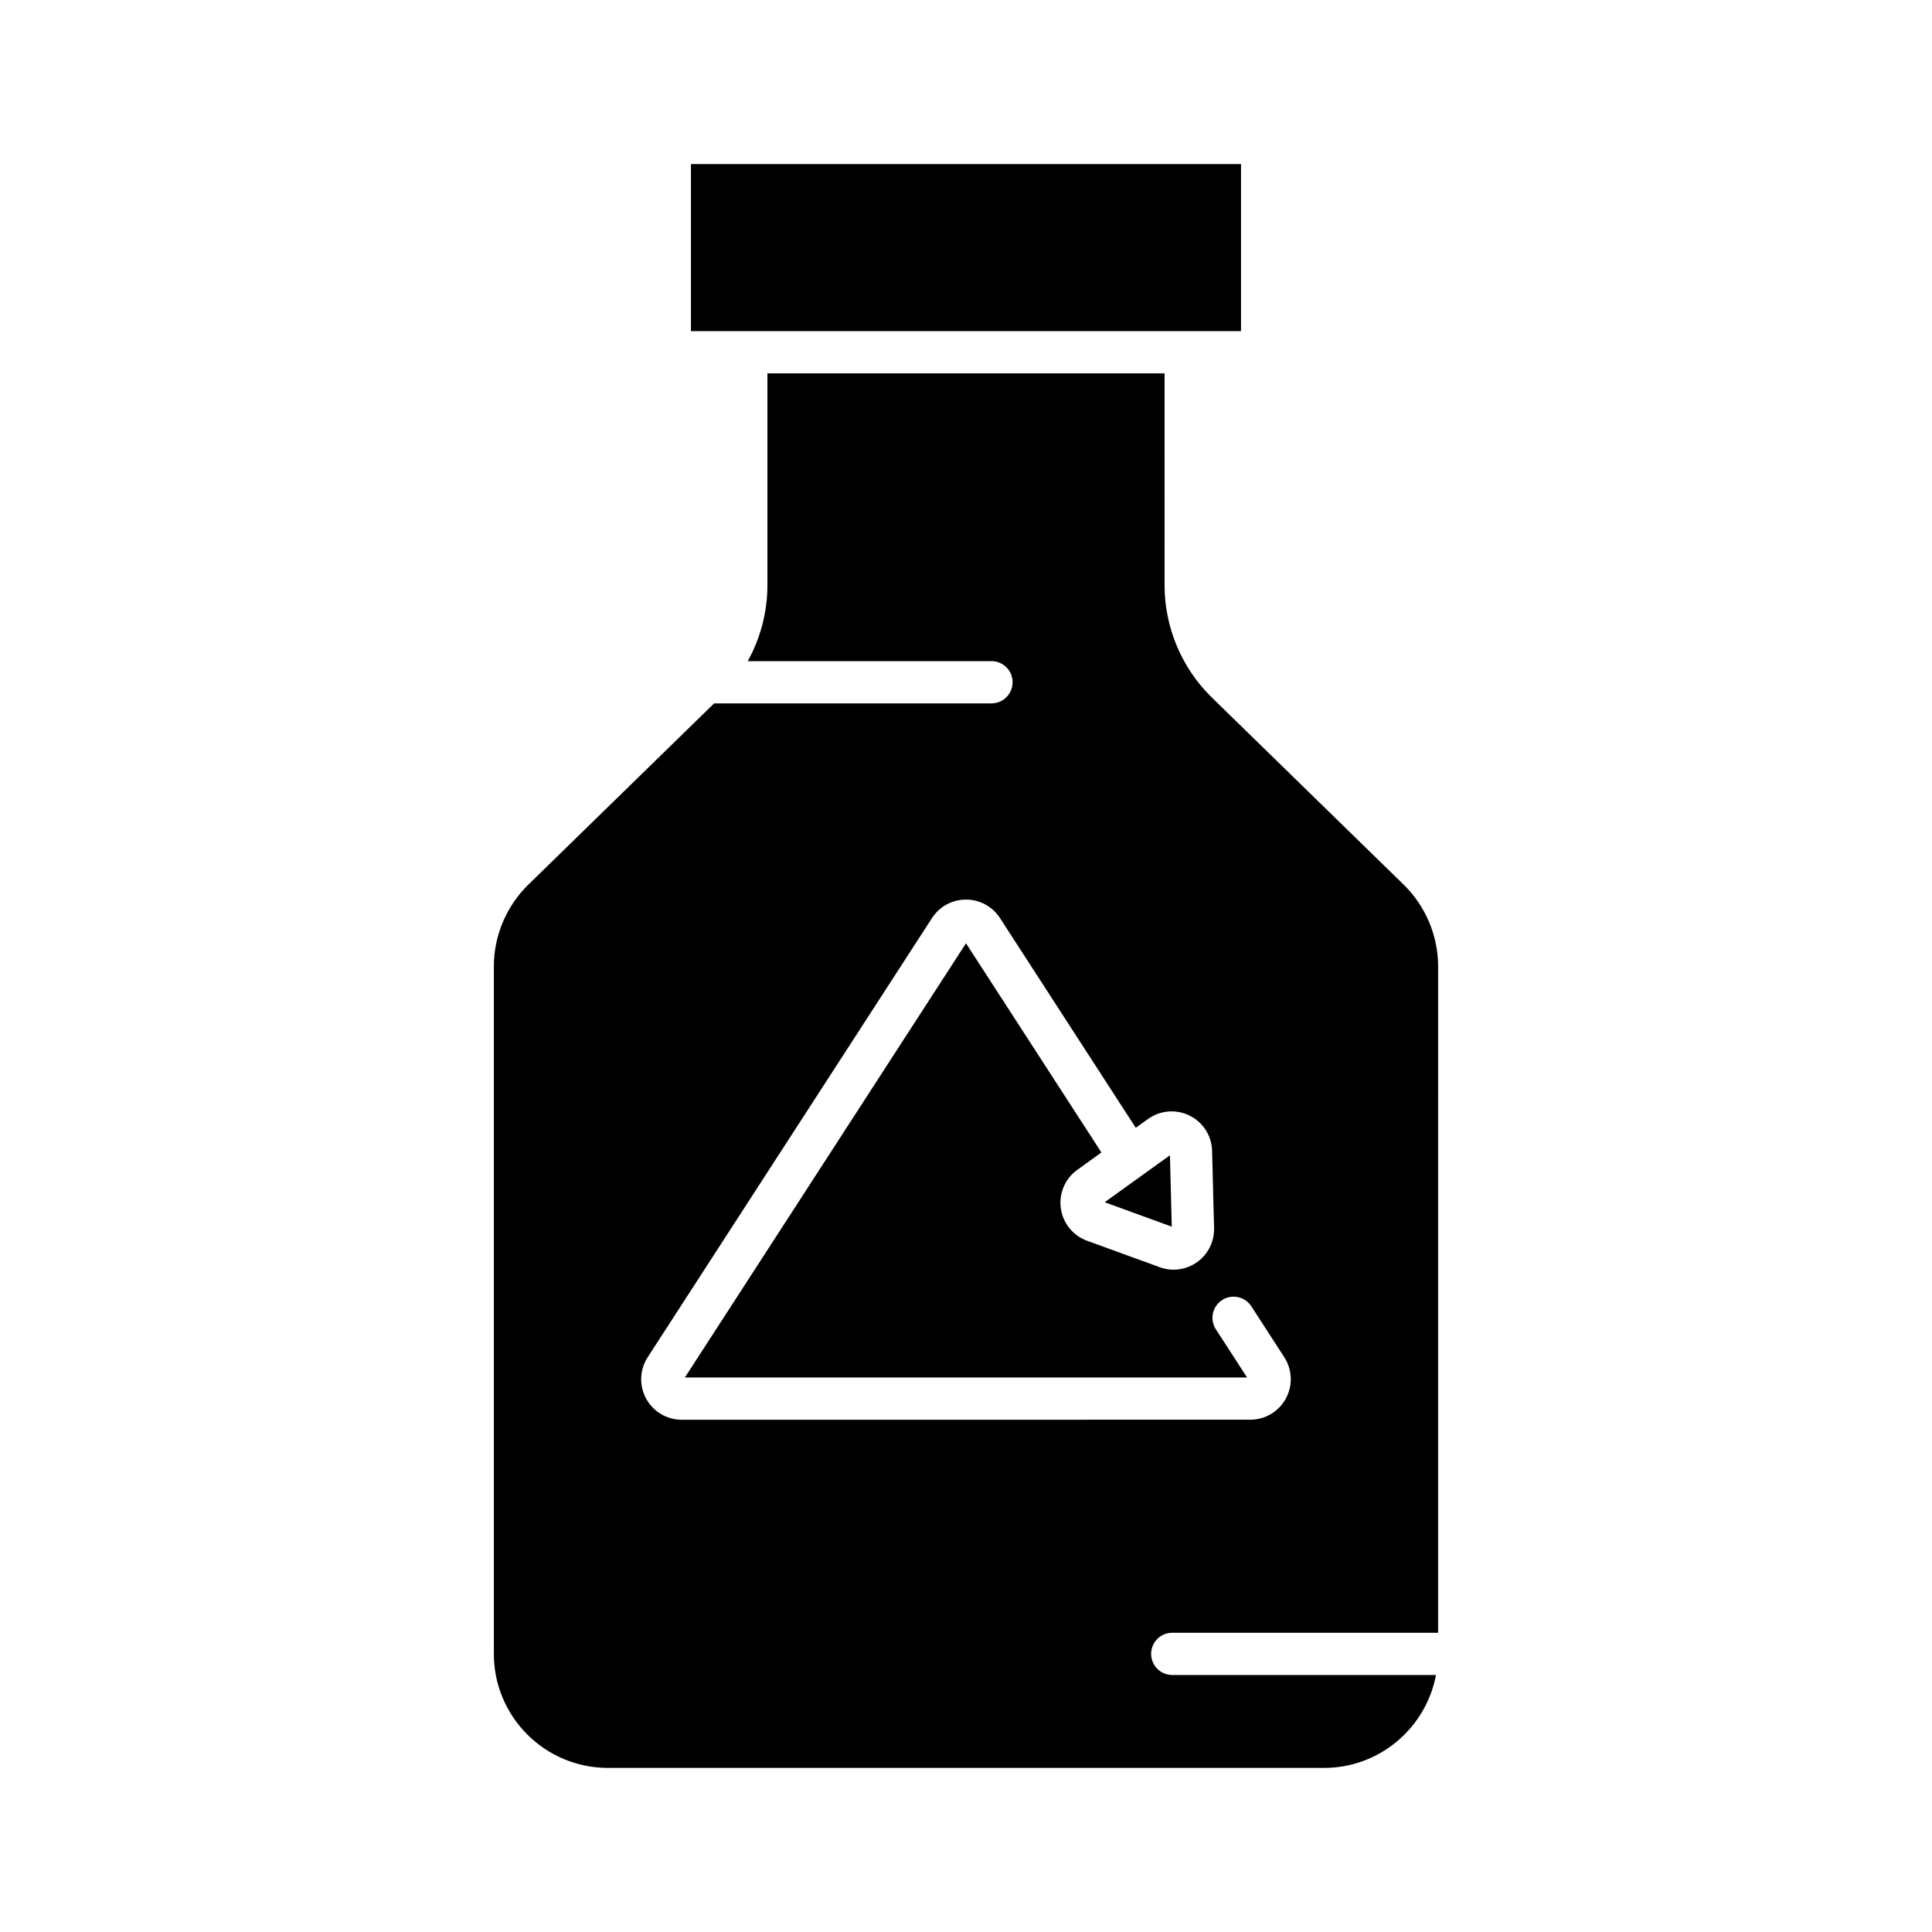 <?xml version="1.0" encoding="UTF-8"?>
<!-- Uploaded to: ICON Repo, www.svgrepo.com, Generator: ICON Repo Mixer Tools -->
<svg fill="#000000" width="800px" height="800px" version="1.1" viewBox="144 144 512 512" xmlns="http://www.w3.org/2000/svg">
 <g>
  <path d="m327.11 187.48h145.77v44.277h-145.77z"/>
  <path d="m454.05 450.16-7.344 5.281c-0.062 0.043-0.094 0.113-0.156 0.152-0.039 0.023-0.086 0.023-0.125 0.051l-9.676 6.961 17.781 6.477z"/>
  <path d="m454.66 576.7h70.453l0.004-176.61c0-8.094-3.324-15.98-9.117-21.633l-50.883-49.645c-7.938-7.742-12.492-18.547-12.492-29.645l-0.004-56.215h-105.25v56.215c0 7.035-1.844 13.945-5.207 20.039h64.586c3.094 0 5.598 2.508 5.598 5.598 0 3.09-2.504 5.598-5.598 5.598l-73.504 0.004-49.254 48.055c-5.793 5.652-9.117 13.539-9.117 21.633v182.2c0 16.664 13.559 30.219 30.223 30.219h189.8c14.746 0 27.016-10.629 29.652-24.621h-69.887c-3.094 0-5.598-2.508-5.598-5.598 0-3.094 2.504-5.598 5.598-5.598zm-130.01-56.457c-3.934 0-7.543-2.144-9.426-5.602-1.879-3.457-1.723-7.656 0.418-10.961l75.344-116.38c1.988-3.07 5.356-4.902 9.012-4.902h0.004c3.656 0 7.019 1.836 9.004 4.902l35.984 55.578 3.234-2.324c3.242-2.332 7.477-2.672 11.039-0.902 3.574 1.773 5.856 5.356 5.957 9.34l0.52 20.477c0.086 3.551-1.578 6.91-4.461 8.984-1.852 1.332-4.051 2.023-6.266 2.023-1.242 0-2.481-0.215-3.672-0.652l-19.25-7.008c-3.75-1.363-6.414-4.664-6.961-8.617-0.547-3.949 1.125-7.852 4.363-10.18l6.394-4.598-35.891-55.438-74.492 115.06h148.98l-8.27-12.766c-1.68-2.594-0.934-6.059 1.656-7.742 2.59-1.68 6.059-0.941 7.746 1.656l8.73 13.48c2.137 3.309 2.297 7.508 0.414 10.965-1.879 3.453-5.492 5.602-9.43 5.602z"/>
 </g>
</svg>